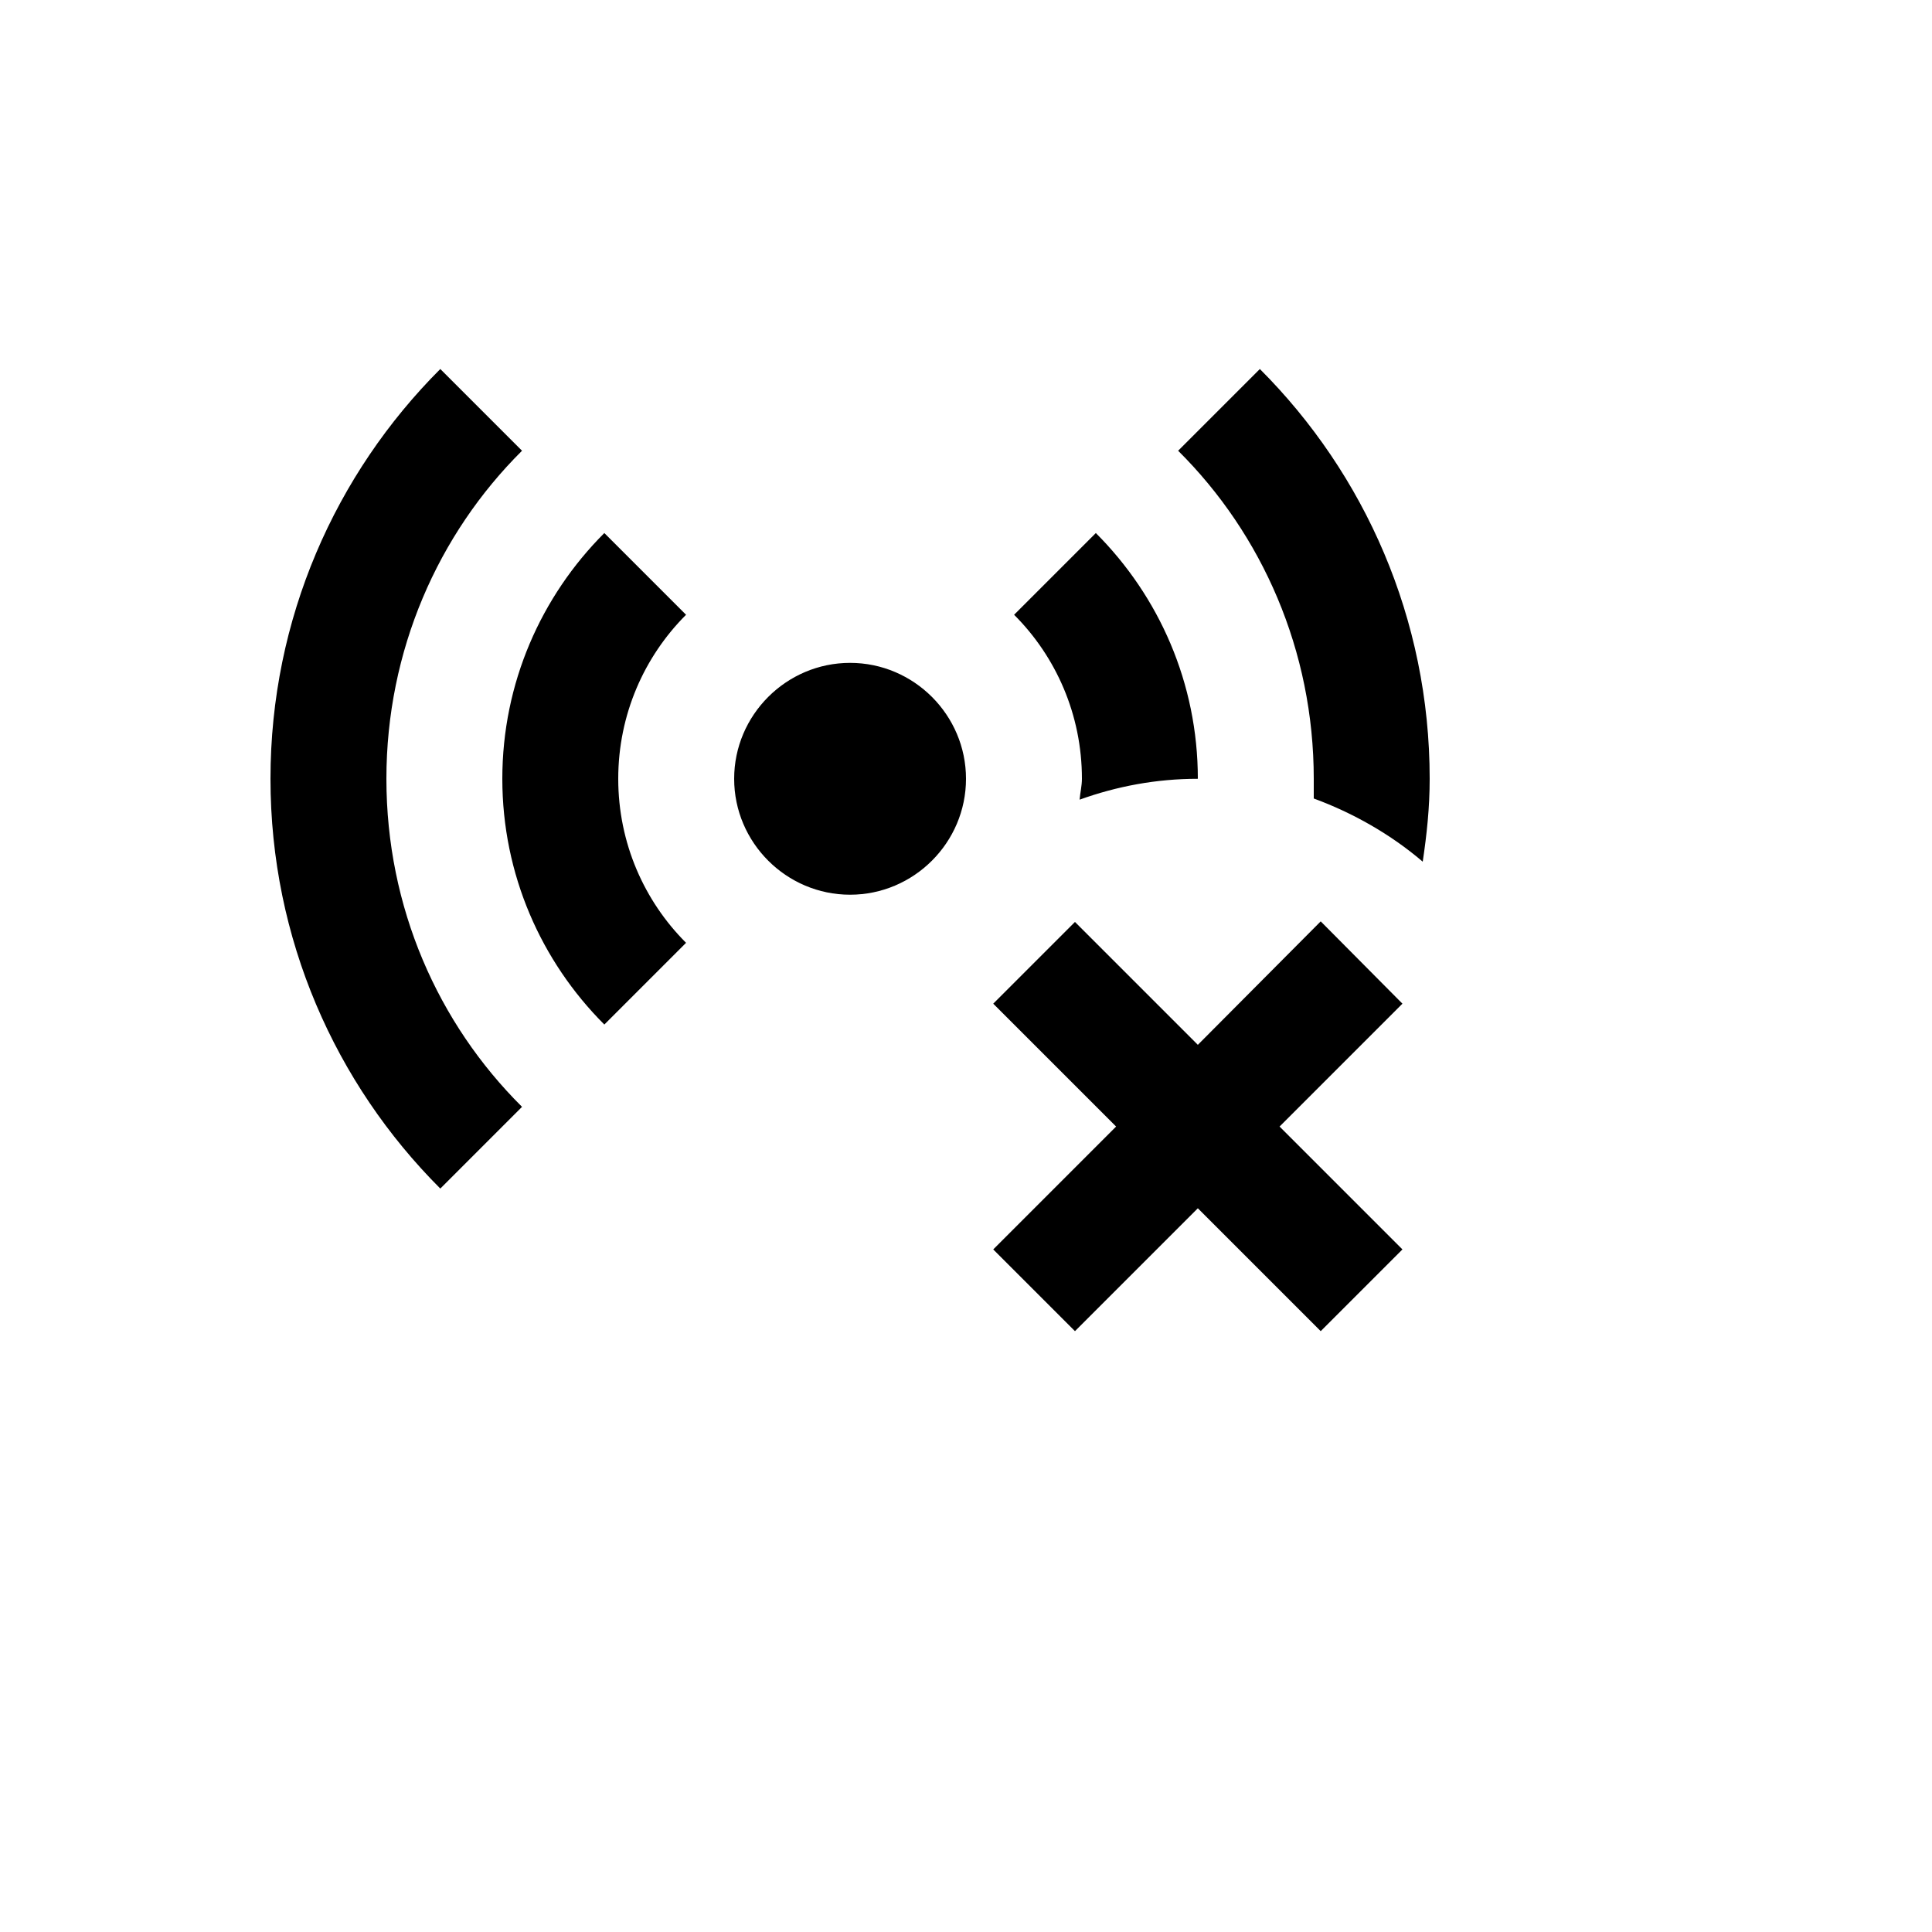 <svg xmlns="http://www.w3.org/2000/svg" version="1.1" xmlns:xlink="http://www.w3.org/1999/xlink" width="100%" height="100%" id="svgWorkerArea" viewBox="-25 -25 625 625" xmlns:idraw="https://idraw.muisca.co" style="background: white;"><defs id="defsdoc"><pattern id="patternBool" x="0" y="0" width="10" height="10" patternUnits="userSpaceOnUse" patternTransform="rotate(35)"><circle cx="5" cy="5" r="4" style="stroke: none;fill: #ff000070;"></circle></pattern></defs><g id="fileImp-540653608" class="cosito"><path id="pathImp-309937542" class="grouped" d="M325 226.938C325 206.125 316.562 187.375 303.062 173.875 303.062 173.875 329.5 147.438 329.5 147.438 349.938 167.875 362.5 196 362.5 226.938 349 226.938 336.25 229.375 324.25 233.688 324.438 231.438 325 229.188 325 226.938M143.875 120.812C143.875 120.812 117.438 94.375 117.438 94.375 83.5 128.312 62.5 175.188 62.5 226.938 62.5 278.688 83.5 325.562 117.438 359.5 117.438 359.5 143.875 333.062 143.875 333.062 116.688 306.062 100 268.562 100 226.938 100 185.5 116.688 147.812 143.875 120.812M382.562 94.375C382.562 94.375 356.125 120.812 356.125 120.812 383.312 147.812 400 185.5 400 226.938 400 229.188 400 231.25 400 233.312 412.75 238 424.938 244.938 435.25 253.75 436.562 244.938 437.5 236.312 437.5 226.938 437.5 175.188 416.5 128.312 382.562 94.375M250 189.438C229.375 189.438 212.5 206.312 212.5 226.938 212.5 247.562 229.375 264.438 250 264.438 270.625 264.438 287.5 247.562 287.5 226.938 287.5 206.312 270.625 189.438 250 189.438M170.5 147.438C150.062 167.875 137.5 196 137.5 226.938 137.5 257.875 150.062 286 170.5 306.438 170.5 306.438 196.938 280 196.938 280 183.438 266.5 175 247.75 175 226.938 175 206.125 183.438 187.375 196.938 173.875 196.938 173.875 170.5 147.438 170.5 147.438M402.25 273.062C402.25 273.062 362.5 313 362.5 313 362.5 313 322.75 273.25 322.75 273.25 322.75 273.25 296.312 299.688 296.312 299.688 296.312 299.688 336.062 339.438 336.062 339.438 336.062 339.438 296.312 379.188 296.312 379.188 296.312 379.188 322.75 405.625 322.75 405.625 322.75 405.625 362.5 365.875 362.5 365.875 362.5 365.875 402.25 405.625 402.25 405.625 402.25 405.625 428.688 379.188 428.688 379.188 428.688 379.188 388.938 339.438 388.938 339.438 388.938 339.438 428.688 299.688 428.688 299.688 428.688 299.688 402.25 273.062 402.25 273.062 402.25 273.062 402.25 273.062 402.25 273.062"></path></g></svg>